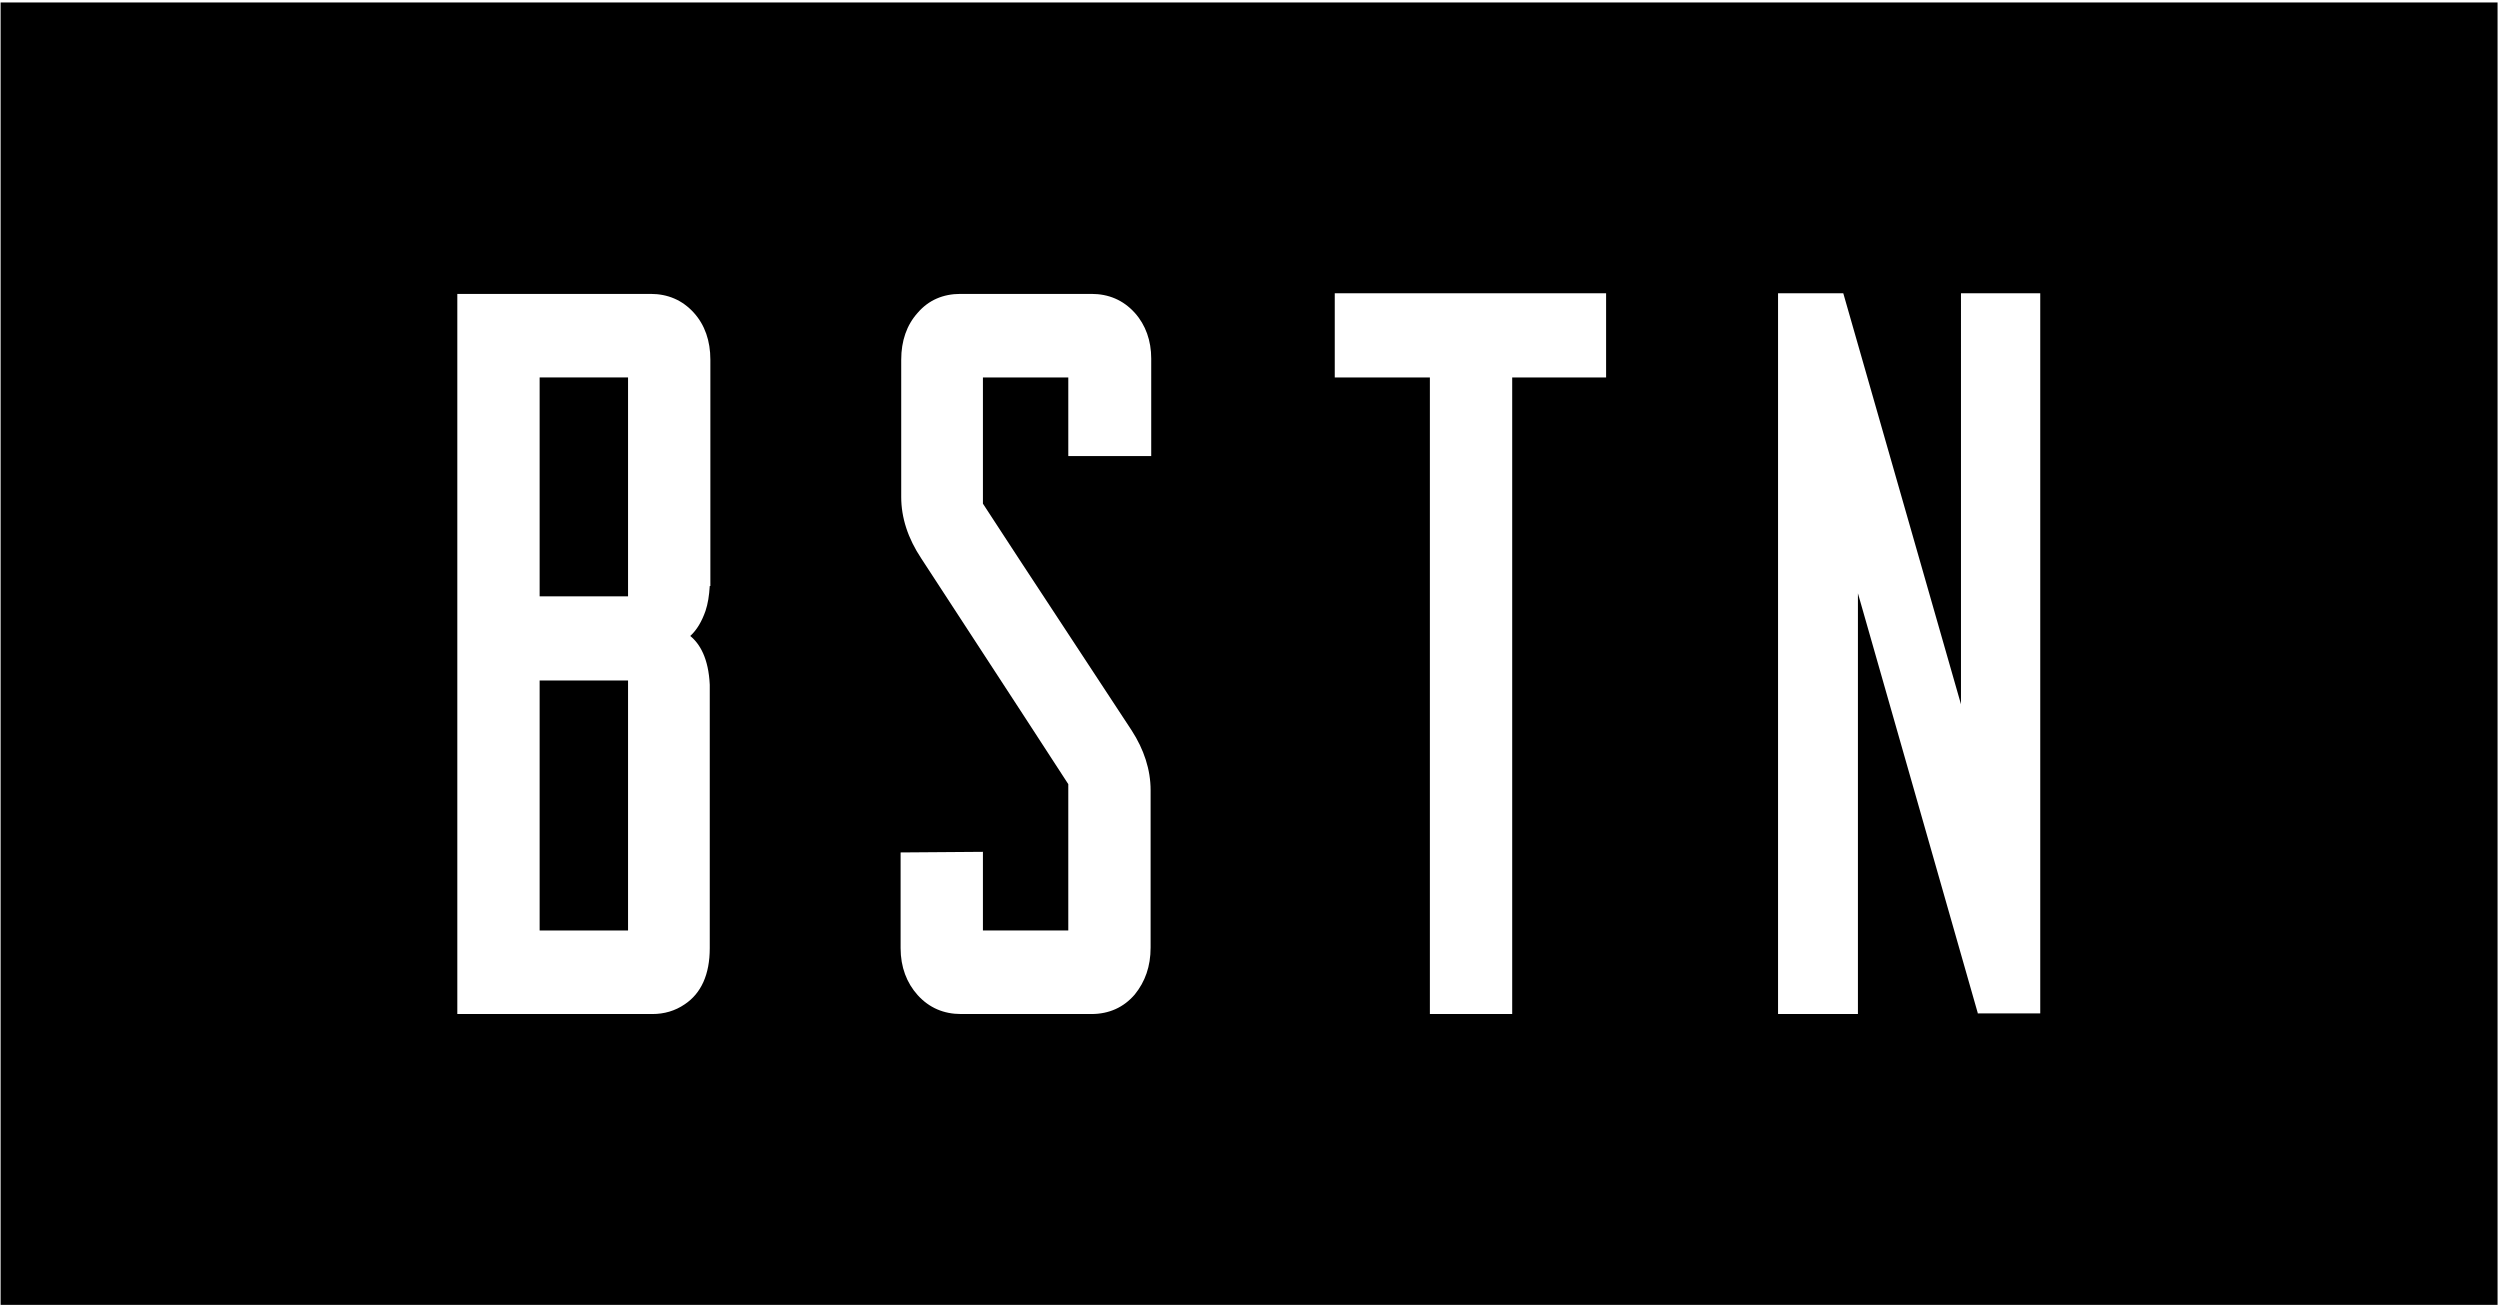 <?xml version="1.0" encoding="UTF-8"?>
<svg xmlns="http://www.w3.org/2000/svg" viewBox="0 0 410 214">
  <g>
    <rect x="88.5" y="111.6" fill="currentColor" class="bgcolor" width="14.5" height="41"/>
    <rect x="88.5" y="61.9" fill="currentColor" class="bgcolor" width="14.5" height="35.9"/>
    <path fill="currentColor" class="bgcolor" d="M0.1,0.4V214h409.5V0.4H0.1z M116.4,96.1c-0.1,1.6-0.3,2.9-0.7,4.1c-0.6,1.7-1.4,3.1-2.5,4.1&#10;      c1.6,1.3,3,3.7,3.2,8v43.2c0,4.3-1.4,7.4-4.1,9.2c-1.6,1.1-3.4,1.6-5.3,1.6H75V48.2h31.7c2.8,0,5.2,1,7.1,3.1&#10;      c1.8,2,2.7,4.6,2.7,7.7V96.1z M188.7,74.8l-13.5,0V61.9h-14v20.7c1.1,1.7,6.5,10,24.4,37.2c2,3.1,3.1,6.4,3.1,9.8v25.8&#10;      c0,3.1-0.9,5.6-2.6,7.7c-1.8,2.1-4.2,3.2-7.1,3.2h-21.4c-2.8,0-5.2-1-7.1-3.1c-1.8-2-2.8-4.6-2.8-7.7v-15.7l13.5-0.1v12.9h14v-24&#10;      c-1.4-2.2-9.5-14.6-24.1-37c-2.2-3.3-3.3-6.7-3.3-10.1V59c0-3.1,0.9-5.7,2.7-7.7c1.8-2.1,4.2-3.1,7-3.1h21.5c2.8,0,5.2,1,7.1,3.1&#10;      c1.8,2,2.7,4.6,2.7,7.5V74.8z M263.4,61.9H248v104.4h-13.5V61.9h-15.6V48.1h44.5V61.9z M324.4,166.3l-19.7-69v69h-13.1V48.1h10.7&#10;      l19.3,67.4V48.1h13v118.1H324.4z"/>
  </g>
</svg>
